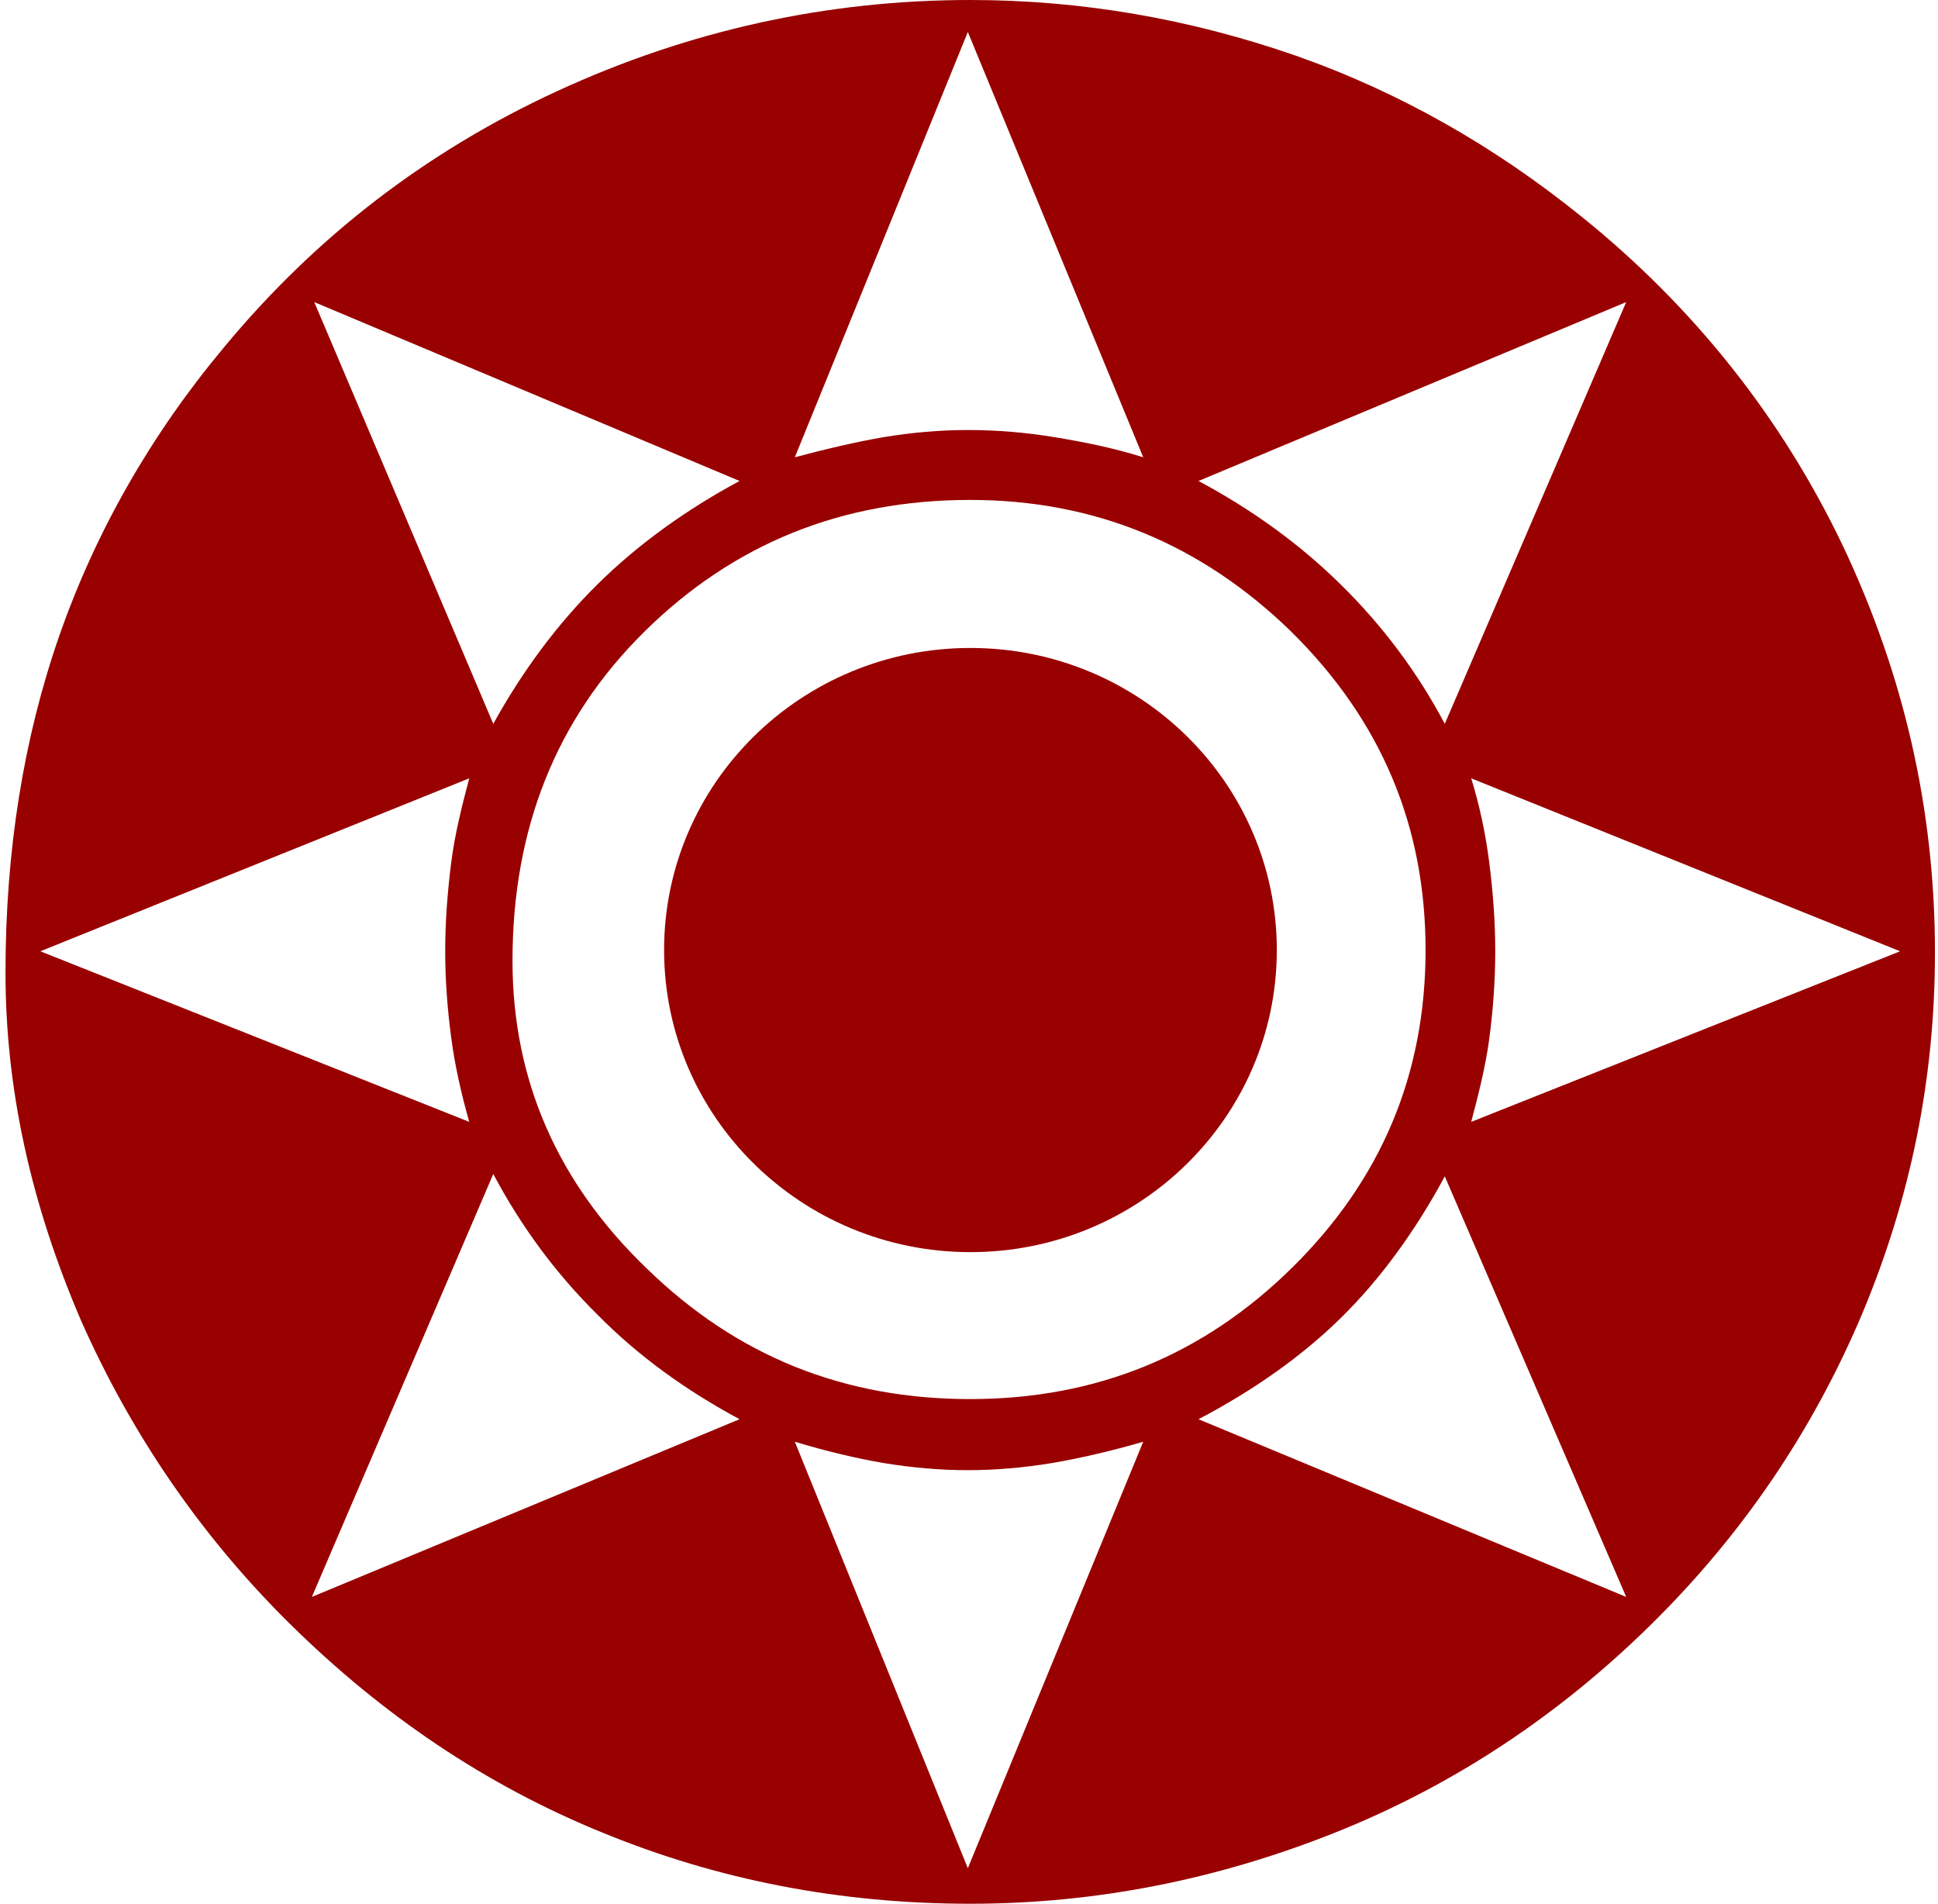 <?xml version="1.0" encoding="UTF-8"?> <svg xmlns="http://www.w3.org/2000/svg" width="282" height="277" viewBox="0 0 282 277" fill="none"><path d="M141.211 182.189C165.831 182.189 185.79 162.51 185.79 138.235C185.79 113.959 165.831 94.28 141.211 94.28C116.591 94.28 96.633 113.959 96.633 138.235C96.633 162.51 116.591 182.189 141.211 182.189Z" fill="#990000"></path><path d="M0.801 141.516C0.801 123.762 3.423 107.387 8.668 92.391C13.912 77.394 21.954 63.26 32.618 50.505C45.904 34.474 61.987 22.064 81.042 13.273C100.097 4.482 120.201 0 141.179 0C157.437 0 173.171 2.758 188.555 8.101C203.764 13.445 217.575 21.374 230.162 31.544C246.42 44.644 259.181 60.675 268.097 79.291C277.013 98.079 281.558 117.729 281.558 138.586C281.558 156.858 278.062 174.267 270.894 191.332C263.727 208.224 253.587 223.22 240.301 236.32C227.015 249.421 211.806 259.591 194.674 266.485C177.541 273.38 159.71 277 141.179 277C122.299 277 104.468 273.553 87.685 266.658C70.728 259.763 55.694 249.593 42.233 236.32C29.296 223.565 19.157 208.741 11.814 192.194C4.472 175.129 0.801 158.409 0.801 141.516ZM5.871 138.414L68.281 163.235C67.057 158.926 66.183 154.961 65.658 150.997C65.134 147.032 64.784 142.895 64.784 138.414C64.784 133.932 65.134 129.623 65.658 125.486C66.183 121.349 67.231 117.212 68.281 113.248L5.871 138.414ZM45.379 232.356L107.614 206.5C99.922 202.363 92.93 197.365 86.986 191.332C80.867 185.299 75.798 178.404 71.777 170.82L45.379 232.356ZM45.729 43.955L71.777 105.319C75.972 97.734 81.042 90.84 86.986 84.979C92.93 79.118 99.922 74.12 107.614 69.983L45.729 43.955ZM141.179 72.74C122.474 72.74 106.74 79.118 93.804 91.874C80.867 104.629 74.574 120.66 74.574 139.793C74.574 157.03 81.042 172.026 94.153 184.609C107.265 197.365 122.824 203.57 141.179 203.57C159.535 203.57 175.094 197.192 188.031 184.437C200.967 171.681 207.435 156.34 207.435 138.242C207.435 120.143 200.967 104.802 187.856 91.874C174.744 79.118 159.186 72.74 141.179 72.74ZM140.83 4.654L115.656 66.535C120.201 65.329 124.572 64.294 128.593 63.605C132.788 62.915 136.809 62.571 140.83 62.571C145.025 62.571 149.221 62.915 153.417 63.605C157.612 64.294 161.983 65.156 166.353 66.535L140.83 4.654ZM140.83 271.829L166.353 209.775C161.633 211.154 157.088 212.189 153.067 212.878C148.871 213.567 144.851 213.912 140.83 213.912C136.809 213.912 132.788 213.567 128.593 212.878C124.572 212.189 120.201 211.154 115.656 209.775L140.83 271.829ZM236.63 43.955L174.395 69.983C182.436 74.292 189.254 79.291 195.198 85.151C201.142 91.012 206.212 97.734 210.233 105.319L236.63 43.955ZM236.63 232.356L210.233 171.164C205.862 179.266 200.792 186.161 195.198 191.676C189.604 197.192 182.611 202.191 174.395 206.5L236.63 232.356ZM276.488 138.414L214.078 113.248C215.302 117.212 216.176 121.349 216.701 125.486C217.225 129.623 217.575 133.932 217.575 138.414C217.575 142.895 217.225 147.205 216.701 151.169C216.176 155.134 215.127 159.271 214.078 163.235L276.488 138.414Z" fill="#990000"></path></svg> 